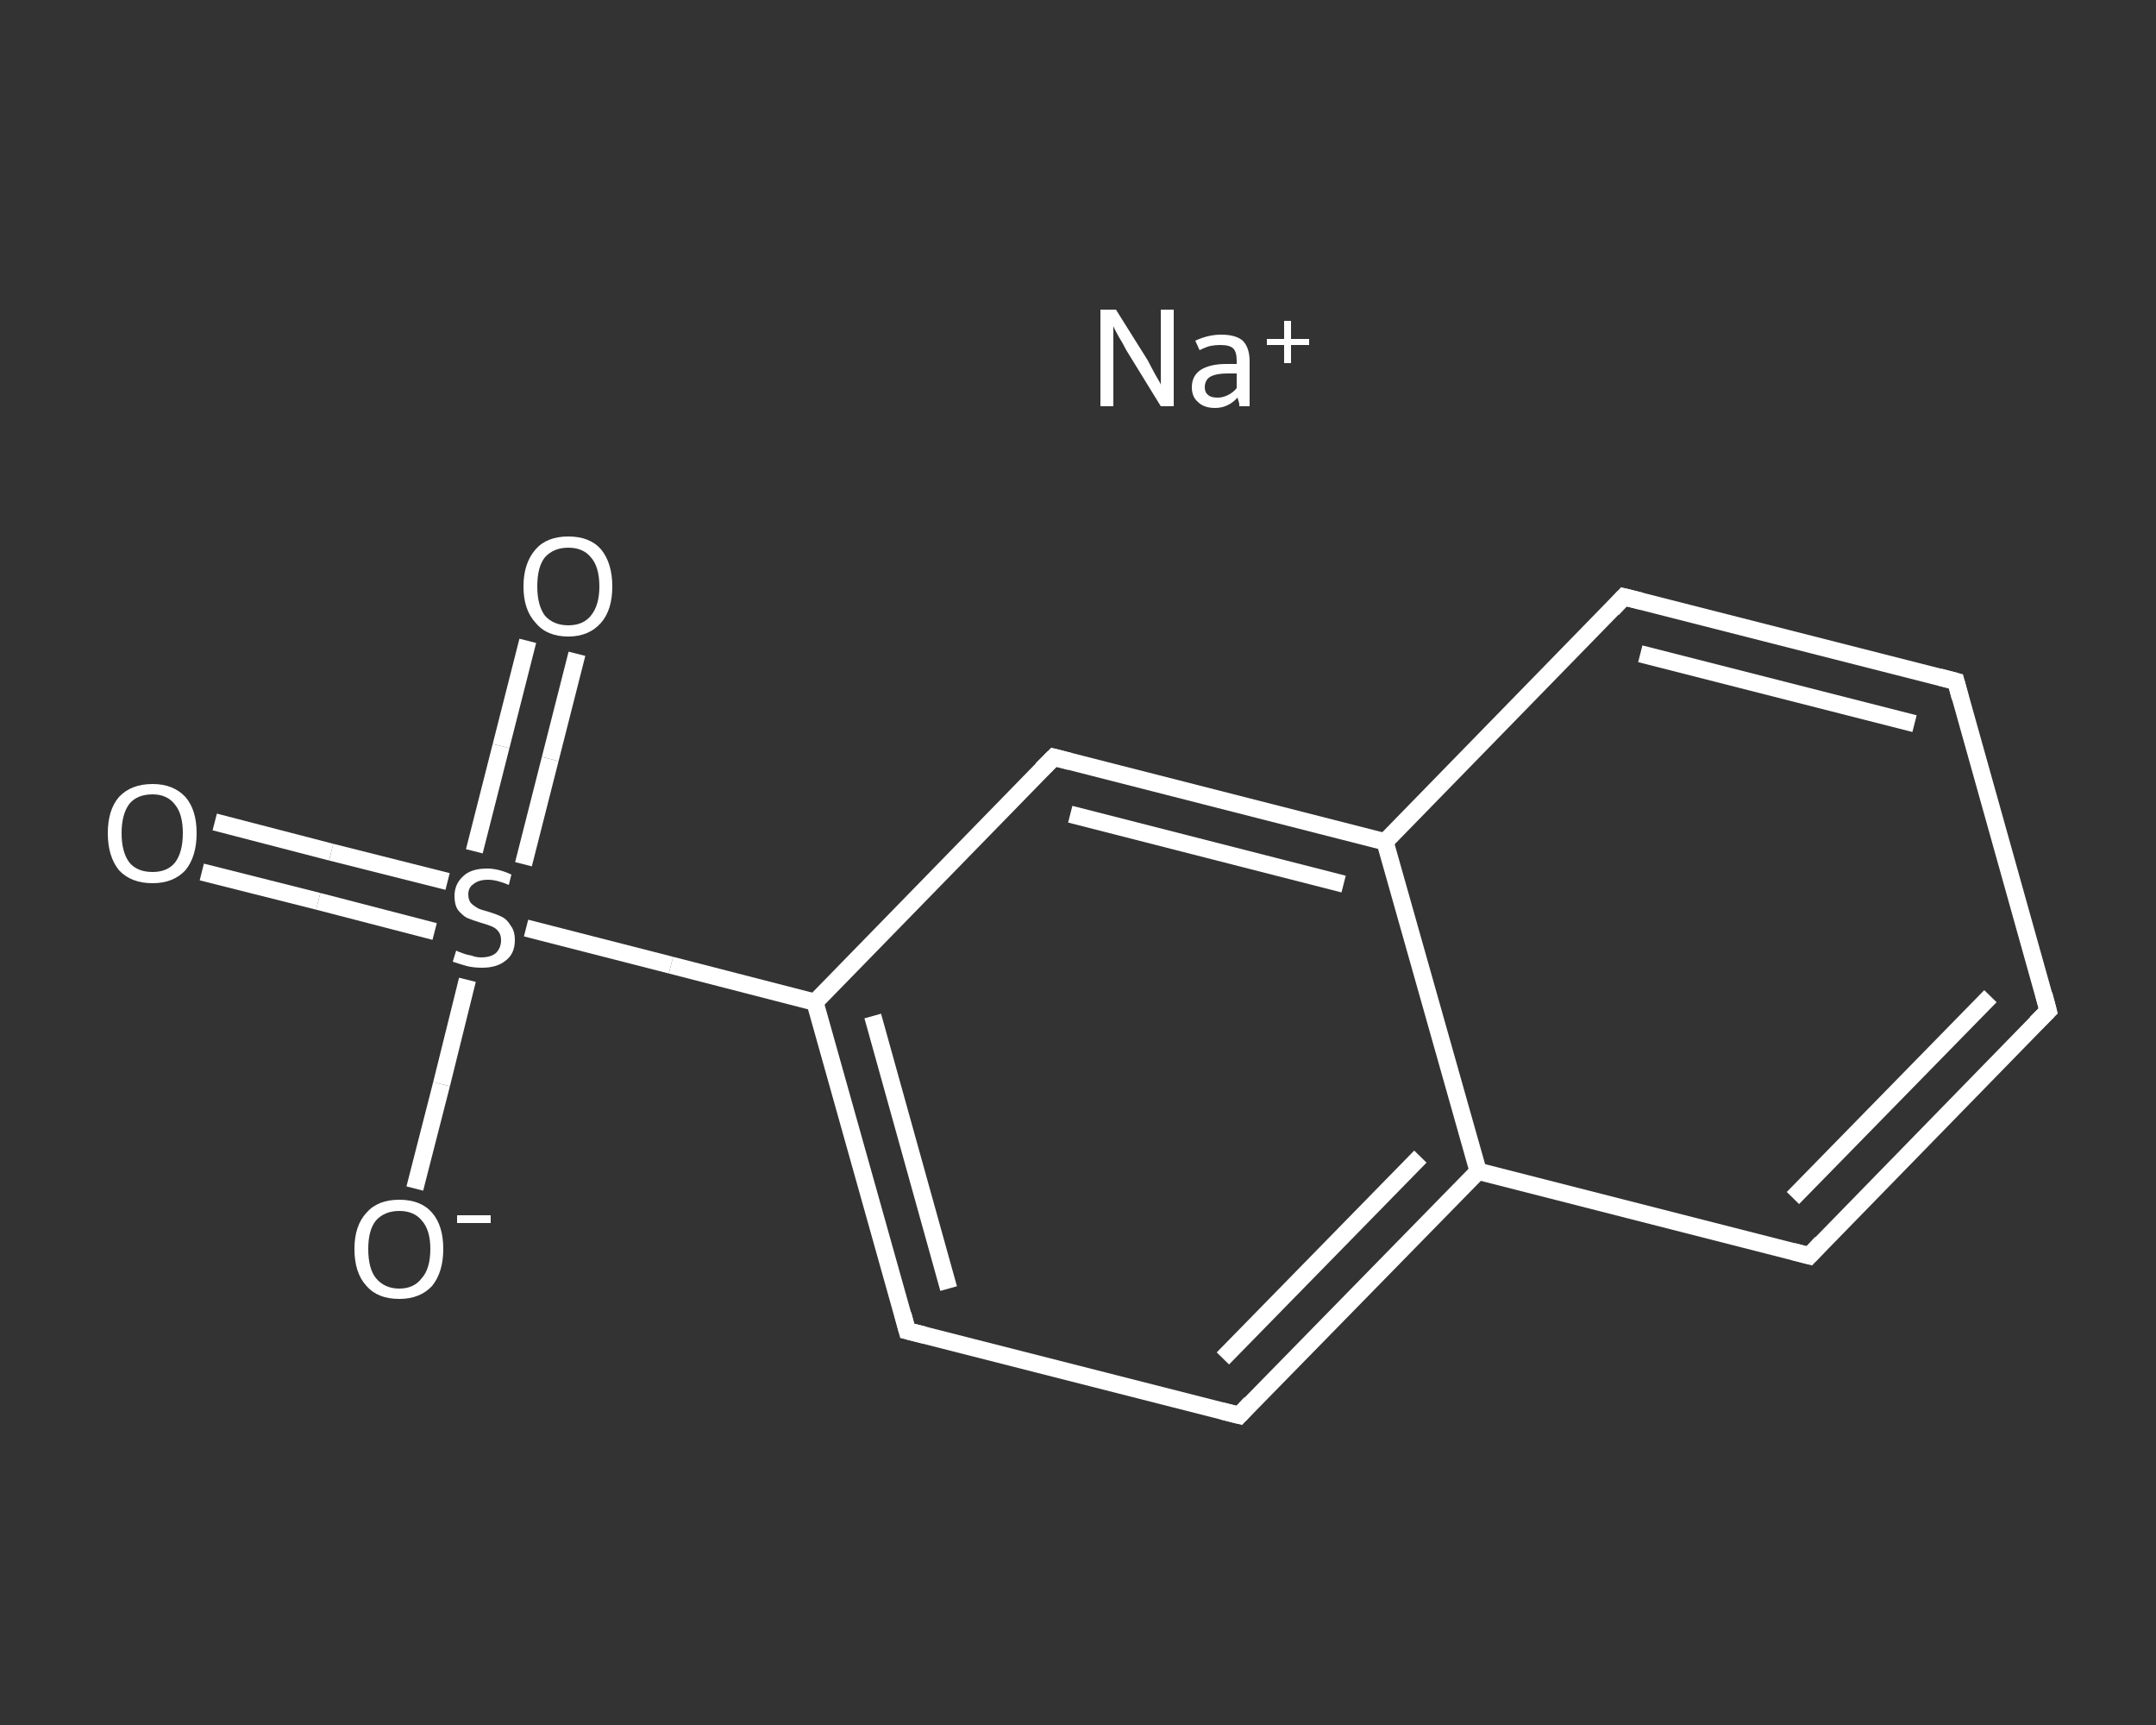 <?xml version='1.0' encoding='iso-8859-1'?>
<svg version='1.1' baseProfile='full'
              xmlns='http://www.w3.org/2000/svg'
                      xmlns:rdkit='http://www.rdkit.org/xml'
                      xmlns:xlink='http://www.w3.org/1999/xlink'
                  xml:space='preserve'
width='250px' height='200px' viewBox='0 0 250 200'>
<rect x="0" y="0" width="250" height="200" fill="#333333" stroke="none"/>
<!-- END OF HEADER -->
<rect style='opacity:1.0;fill:transparent;stroke:none' width='250.0' height='200.0' x='0.0' y='0.0'> </rect>
<path class='bond-0 atom-0 atom-1' d='M 24.9,95.3 L 38.4,98.8' style='fill:none;fill-rule:evenodd;stroke:#FFFFFF;stroke-width:2.0px;stroke-linecap:butt;stroke-linejoin:miter;stroke-opacity:1' />
<path class='bond-0 atom-0 atom-1' d='M 38.4,98.8 L 51.9,102.2' style='fill:none;fill-rule:evenodd;stroke:#FFFFFF;stroke-width:2.0px;stroke-linecap:butt;stroke-linejoin:miter;stroke-opacity:1' />
<path class='bond-0 atom-0 atom-1' d='M 23.4,101.1 L 36.9,104.5' style='fill:none;fill-rule:evenodd;stroke:#FFFFFF;stroke-width:2.0px;stroke-linecap:butt;stroke-linejoin:miter;stroke-opacity:1' />
<path class='bond-0 atom-0 atom-1' d='M 36.9,104.5 L 50.4,108.0' style='fill:none;fill-rule:evenodd;stroke:#FFFFFF;stroke-width:2.0px;stroke-linecap:butt;stroke-linejoin:miter;stroke-opacity:1' />
<path class='bond-1 atom-1 atom-2' d='M 60.7,100.2 L 63.8,88.0' style='fill:none;fill-rule:evenodd;stroke:#FFFFFF;stroke-width:2.0px;stroke-linecap:butt;stroke-linejoin:miter;stroke-opacity:1' />
<path class='bond-1 atom-1 atom-2' d='M 63.8,88.0 L 66.9,75.8' style='fill:none;fill-rule:evenodd;stroke:#FFFFFF;stroke-width:2.0px;stroke-linecap:butt;stroke-linejoin:miter;stroke-opacity:1' />
<path class='bond-1 atom-1 atom-2' d='M 55.0,98.7 L 58.1,86.5' style='fill:none;fill-rule:evenodd;stroke:#FFFFFF;stroke-width:2.0px;stroke-linecap:butt;stroke-linejoin:miter;stroke-opacity:1' />
<path class='bond-1 atom-1 atom-2' d='M 58.1,86.5 L 61.2,74.3' style='fill:none;fill-rule:evenodd;stroke:#FFFFFF;stroke-width:2.0px;stroke-linecap:butt;stroke-linejoin:miter;stroke-opacity:1' />
<path class='bond-2 atom-1 atom-3' d='M 54.2,113.6 L 51.2,125.7' style='fill:none;fill-rule:evenodd;stroke:#FFFFFF;stroke-width:2.0px;stroke-linecap:butt;stroke-linejoin:miter;stroke-opacity:1' />
<path class='bond-2 atom-1 atom-3' d='M 51.2,125.7 L 48.1,137.8' style='fill:none;fill-rule:evenodd;stroke:#FFFFFF;stroke-width:2.0px;stroke-linecap:butt;stroke-linejoin:miter;stroke-opacity:1' />
<path class='bond-3 atom-1 atom-4' d='M 61.0,107.6 L 77.8,111.9' style='fill:none;fill-rule:evenodd;stroke:#FFFFFF;stroke-width:2.0px;stroke-linecap:butt;stroke-linejoin:miter;stroke-opacity:1' />
<path class='bond-3 atom-1 atom-4' d='M 77.8,111.9 L 94.5,116.2' style='fill:none;fill-rule:evenodd;stroke:#FFFFFF;stroke-width:2.0px;stroke-linecap:butt;stroke-linejoin:miter;stroke-opacity:1' />
<path class='bond-4 atom-4 atom-5' d='M 94.5,116.2 L 105.2,154.3' style='fill:none;fill-rule:evenodd;stroke:#FFFFFF;stroke-width:2.0px;stroke-linecap:butt;stroke-linejoin:miter;stroke-opacity:1' />
<path class='bond-4 atom-4 atom-5' d='M 101.2,117.8 L 110.0,149.4' style='fill:none;fill-rule:evenodd;stroke:#FFFFFF;stroke-width:2.0px;stroke-linecap:butt;stroke-linejoin:miter;stroke-opacity:1' />
<path class='bond-5 atom-5 atom-6' d='M 105.2,154.3 L 143.7,164.1' style='fill:none;fill-rule:evenodd;stroke:#FFFFFF;stroke-width:2.0px;stroke-linecap:butt;stroke-linejoin:miter;stroke-opacity:1' />
<path class='bond-6 atom-6 atom-7' d='M 143.7,164.1 L 171.4,135.8' style='fill:none;fill-rule:evenodd;stroke:#FFFFFF;stroke-width:2.0px;stroke-linecap:butt;stroke-linejoin:miter;stroke-opacity:1' />
<path class='bond-6 atom-6 atom-7' d='M 141.8,157.5 L 164.7,134.1' style='fill:none;fill-rule:evenodd;stroke:#FFFFFF;stroke-width:2.0px;stroke-linecap:butt;stroke-linejoin:miter;stroke-opacity:1' />
<path class='bond-7 atom-7 atom-8' d='M 171.4,135.8 L 209.8,145.6' style='fill:none;fill-rule:evenodd;stroke:#FFFFFF;stroke-width:2.0px;stroke-linecap:butt;stroke-linejoin:miter;stroke-opacity:1' />
<path class='bond-8 atom-8 atom-9' d='M 209.8,145.6 L 237.5,117.2' style='fill:none;fill-rule:evenodd;stroke:#FFFFFF;stroke-width:2.0px;stroke-linecap:butt;stroke-linejoin:miter;stroke-opacity:1' />
<path class='bond-8 atom-8 atom-9' d='M 207.9,138.9 L 230.8,115.5' style='fill:none;fill-rule:evenodd;stroke:#FFFFFF;stroke-width:2.0px;stroke-linecap:butt;stroke-linejoin:miter;stroke-opacity:1' />
<path class='bond-9 atom-9 atom-10' d='M 237.5,117.2 L 226.8,79.0' style='fill:none;fill-rule:evenodd;stroke:#FFFFFF;stroke-width:2.0px;stroke-linecap:butt;stroke-linejoin:miter;stroke-opacity:1' />
<path class='bond-10 atom-10 atom-11' d='M 226.8,79.0 L 188.3,69.2' style='fill:none;fill-rule:evenodd;stroke:#FFFFFF;stroke-width:2.0px;stroke-linecap:butt;stroke-linejoin:miter;stroke-opacity:1' />
<path class='bond-10 atom-10 atom-11' d='M 222.0,83.9 L 190.2,75.8' style='fill:none;fill-rule:evenodd;stroke:#FFFFFF;stroke-width:2.0px;stroke-linecap:butt;stroke-linejoin:miter;stroke-opacity:1' />
<path class='bond-11 atom-11 atom-12' d='M 188.3,69.2 L 160.6,97.6' style='fill:none;fill-rule:evenodd;stroke:#FFFFFF;stroke-width:2.0px;stroke-linecap:butt;stroke-linejoin:miter;stroke-opacity:1' />
<path class='bond-12 atom-12 atom-13' d='M 160.6,97.6 L 122.2,87.8' style='fill:none;fill-rule:evenodd;stroke:#FFFFFF;stroke-width:2.0px;stroke-linecap:butt;stroke-linejoin:miter;stroke-opacity:1' />
<path class='bond-12 atom-12 atom-13' d='M 155.8,102.5 L 124.1,94.4' style='fill:none;fill-rule:evenodd;stroke:#FFFFFF;stroke-width:2.0px;stroke-linecap:butt;stroke-linejoin:miter;stroke-opacity:1' />
<path class='bond-13 atom-13 atom-4' d='M 122.2,87.8 L 94.5,116.2' style='fill:none;fill-rule:evenodd;stroke:#FFFFFF;stroke-width:2.0px;stroke-linecap:butt;stroke-linejoin:miter;stroke-opacity:1' />
<path class='bond-14 atom-12 atom-7' d='M 160.6,97.6 L 171.4,135.8' style='fill:none;fill-rule:evenodd;stroke:#FFFFFF;stroke-width:2.0px;stroke-linecap:butt;stroke-linejoin:miter;stroke-opacity:1' />
<path d='M 104.7,152.4 L 105.2,154.3 L 107.2,154.8' style='fill:none;stroke:#FFFFFF;stroke-width:2.0px;stroke-linecap:butt;stroke-linejoin:miter;stroke-opacity:1;' />
<path d='M 141.7,163.6 L 143.7,164.1 L 145.0,162.7' style='fill:none;stroke:#FFFFFF;stroke-width:2.0px;stroke-linecap:butt;stroke-linejoin:miter;stroke-opacity:1;' />
<path d='M 207.9,145.1 L 209.8,145.6 L 211.2,144.1' style='fill:none;stroke:#FFFFFF;stroke-width:2.0px;stroke-linecap:butt;stroke-linejoin:miter;stroke-opacity:1;' />
<path d='M 236.1,118.6 L 237.5,117.2 L 237.0,115.3' style='fill:none;stroke:#FFFFFF;stroke-width:2.0px;stroke-linecap:butt;stroke-linejoin:miter;stroke-opacity:1;' />
<path d='M 227.3,80.9 L 226.8,79.0 L 224.9,78.5' style='fill:none;stroke:#FFFFFF;stroke-width:2.0px;stroke-linecap:butt;stroke-linejoin:miter;stroke-opacity:1;' />
<path d='M 190.3,69.7 L 188.3,69.2 L 187.0,70.6' style='fill:none;stroke:#FFFFFF;stroke-width:2.0px;stroke-linecap:butt;stroke-linejoin:miter;stroke-opacity:1;' />
<path d='M 124.1,88.3 L 122.2,87.8 L 120.8,89.2' style='fill:none;stroke:#FFFFFF;stroke-width:2.0px;stroke-linecap:butt;stroke-linejoin:miter;stroke-opacity:1;' />
<path class='atom-0' d='M 12.5 96.6
Q 12.5 93.9, 13.8 92.4
Q 15.2 90.9, 17.7 90.9
Q 20.1 90.9, 21.5 92.4
Q 22.8 93.9, 22.8 96.6
Q 22.8 99.3, 21.5 100.9
Q 20.1 102.4, 17.7 102.4
Q 15.2 102.4, 13.8 100.9
Q 12.5 99.3, 12.5 96.6
M 17.7 101.1
Q 19.4 101.1, 20.3 100.0
Q 21.2 98.8, 21.2 96.6
Q 21.2 94.4, 20.3 93.3
Q 19.4 92.1, 17.7 92.1
Q 15.9 92.1, 15.0 93.2
Q 14.1 94.4, 14.1 96.6
Q 14.1 98.8, 15.0 100.0
Q 15.9 101.1, 17.7 101.1
' fill='#FFFFFF'/>
<path class='atom-1' d='M 52.9 110.2
Q 53.0 110.3, 53.6 110.5
Q 54.1 110.7, 54.7 110.8
Q 55.2 111.0, 55.8 111.0
Q 56.9 111.0, 57.5 110.5
Q 58.1 109.9, 58.1 109.0
Q 58.1 108.4, 57.8 108.0
Q 57.5 107.6, 57.0 107.4
Q 56.5 107.2, 55.8 107.0
Q 54.8 106.7, 54.1 106.4
Q 53.6 106.1, 53.1 105.5
Q 52.7 104.9, 52.7 103.9
Q 52.7 102.5, 53.7 101.6
Q 54.6 100.7, 56.5 100.7
Q 57.8 100.7, 59.3 101.4
L 59.0 102.6
Q 57.6 102.0, 56.6 102.0
Q 55.5 102.0, 54.9 102.5
Q 54.3 102.9, 54.3 103.7
Q 54.3 104.3, 54.6 104.7
Q 54.9 105.0, 55.4 105.3
Q 55.8 105.5, 56.6 105.7
Q 57.6 106.0, 58.2 106.3
Q 58.8 106.6, 59.2 107.3
Q 59.7 107.9, 59.7 109.0
Q 59.7 110.6, 58.6 111.4
Q 57.6 112.2, 55.9 112.2
Q 54.9 112.2, 54.1 112.0
Q 53.4 111.8, 52.5 111.5
L 52.9 110.2
' fill='#FFFFFF'/>
<path class='atom-2' d='M 60.7 68.0
Q 60.7 65.3, 62.1 63.7
Q 63.4 62.2, 65.9 62.2
Q 68.4 62.2, 69.7 63.7
Q 71.0 65.3, 71.0 68.0
Q 71.0 70.7, 69.7 72.2
Q 68.3 73.8, 65.9 73.8
Q 63.4 73.8, 62.1 72.2
Q 60.7 70.7, 60.7 68.0
M 65.9 72.5
Q 67.6 72.5, 68.5 71.4
Q 69.5 70.2, 69.5 68.0
Q 69.5 65.7, 68.5 64.6
Q 67.6 63.5, 65.9 63.5
Q 64.2 63.5, 63.2 64.6
Q 62.3 65.7, 62.3 68.0
Q 62.3 70.2, 63.2 71.4
Q 64.2 72.5, 65.9 72.5
' fill='#FFFFFF'/>
<path class='atom-3' d='M 41.1 144.8
Q 41.1 142.1, 42.5 140.6
Q 43.8 139.1, 46.3 139.1
Q 48.8 139.1, 50.1 140.6
Q 51.4 142.1, 51.4 144.8
Q 51.4 147.5, 50.1 149.1
Q 48.7 150.6, 46.3 150.6
Q 43.8 150.6, 42.5 149.1
Q 41.1 147.6, 41.1 144.8
M 46.3 149.4
Q 48.0 149.4, 48.9 148.2
Q 49.9 147.1, 49.9 144.8
Q 49.9 142.6, 48.9 141.5
Q 48.0 140.4, 46.3 140.4
Q 44.6 140.4, 43.6 141.5
Q 42.7 142.6, 42.7 144.8
Q 42.7 147.1, 43.6 148.2
Q 44.6 149.4, 46.3 149.4
' fill='#FFFFFF'/>
<path class='atom-3' d='M 53.0 140.9
L 56.9 140.9
L 56.9 141.8
L 53.0 141.8
L 53.0 140.9
' fill='#FFFFFF'/>
<path class='atom-14' d='M 129.4 35.9
L 133.1 41.8
Q 133.4 42.4, 134.0 43.5
Q 134.6 44.5, 134.6 44.6
L 134.6 35.9
L 136.1 35.9
L 136.1 47.1
L 134.6 47.1
L 130.6 40.6
Q 130.2 39.8, 129.7 39.0
Q 129.2 38.1, 129.1 37.8
L 129.1 47.1
L 127.6 47.1
L 127.6 35.9
L 129.4 35.9
' fill='#FFFFFF'/>
<path class='atom-14' d='M 138.2 44.9
Q 138.2 43.6, 139.2 42.9
Q 140.3 42.2, 142.2 42.2
L 143.4 42.2
L 143.4 41.8
Q 143.4 40.8, 143.0 40.4
Q 142.6 40.0, 141.5 40.0
Q 140.9 40.0, 140.4 40.1
Q 139.9 40.2, 139.1 40.6
L 138.6 39.5
Q 140.1 38.8, 141.6 38.8
Q 143.3 38.8, 144.1 39.5
Q 144.9 40.3, 144.9 41.9
L 144.9 47.1
L 143.7 47.1
Q 143.7 47.0, 143.7 46.8
Q 143.6 46.5, 143.5 46.1
Q 142.4 47.3, 140.9 47.3
Q 139.6 47.3, 138.9 46.6
Q 138.2 46.0, 138.2 44.9
M 139.7 44.9
Q 139.7 45.5, 140.1 45.8
Q 140.4 46.1, 141.2 46.1
Q 141.8 46.1, 142.4 45.8
Q 143.0 45.5, 143.4 45.0
L 143.4 43.3
L 142.3 43.3
Q 141.0 43.3, 140.3 43.7
Q 139.7 44.1, 139.7 44.9
' fill='#FFFFFF'/>
<path class='atom-14' d='M 146.9 39.3
L 148.9 39.3
L 148.9 37.2
L 149.7 37.2
L 149.7 39.3
L 151.8 39.3
L 151.8 40.0
L 149.7 40.0
L 149.7 42.1
L 148.9 42.1
L 148.9 40.0
L 146.9 40.0
L 146.9 39.3
' fill='#FFFFFF'/>
</svg>
